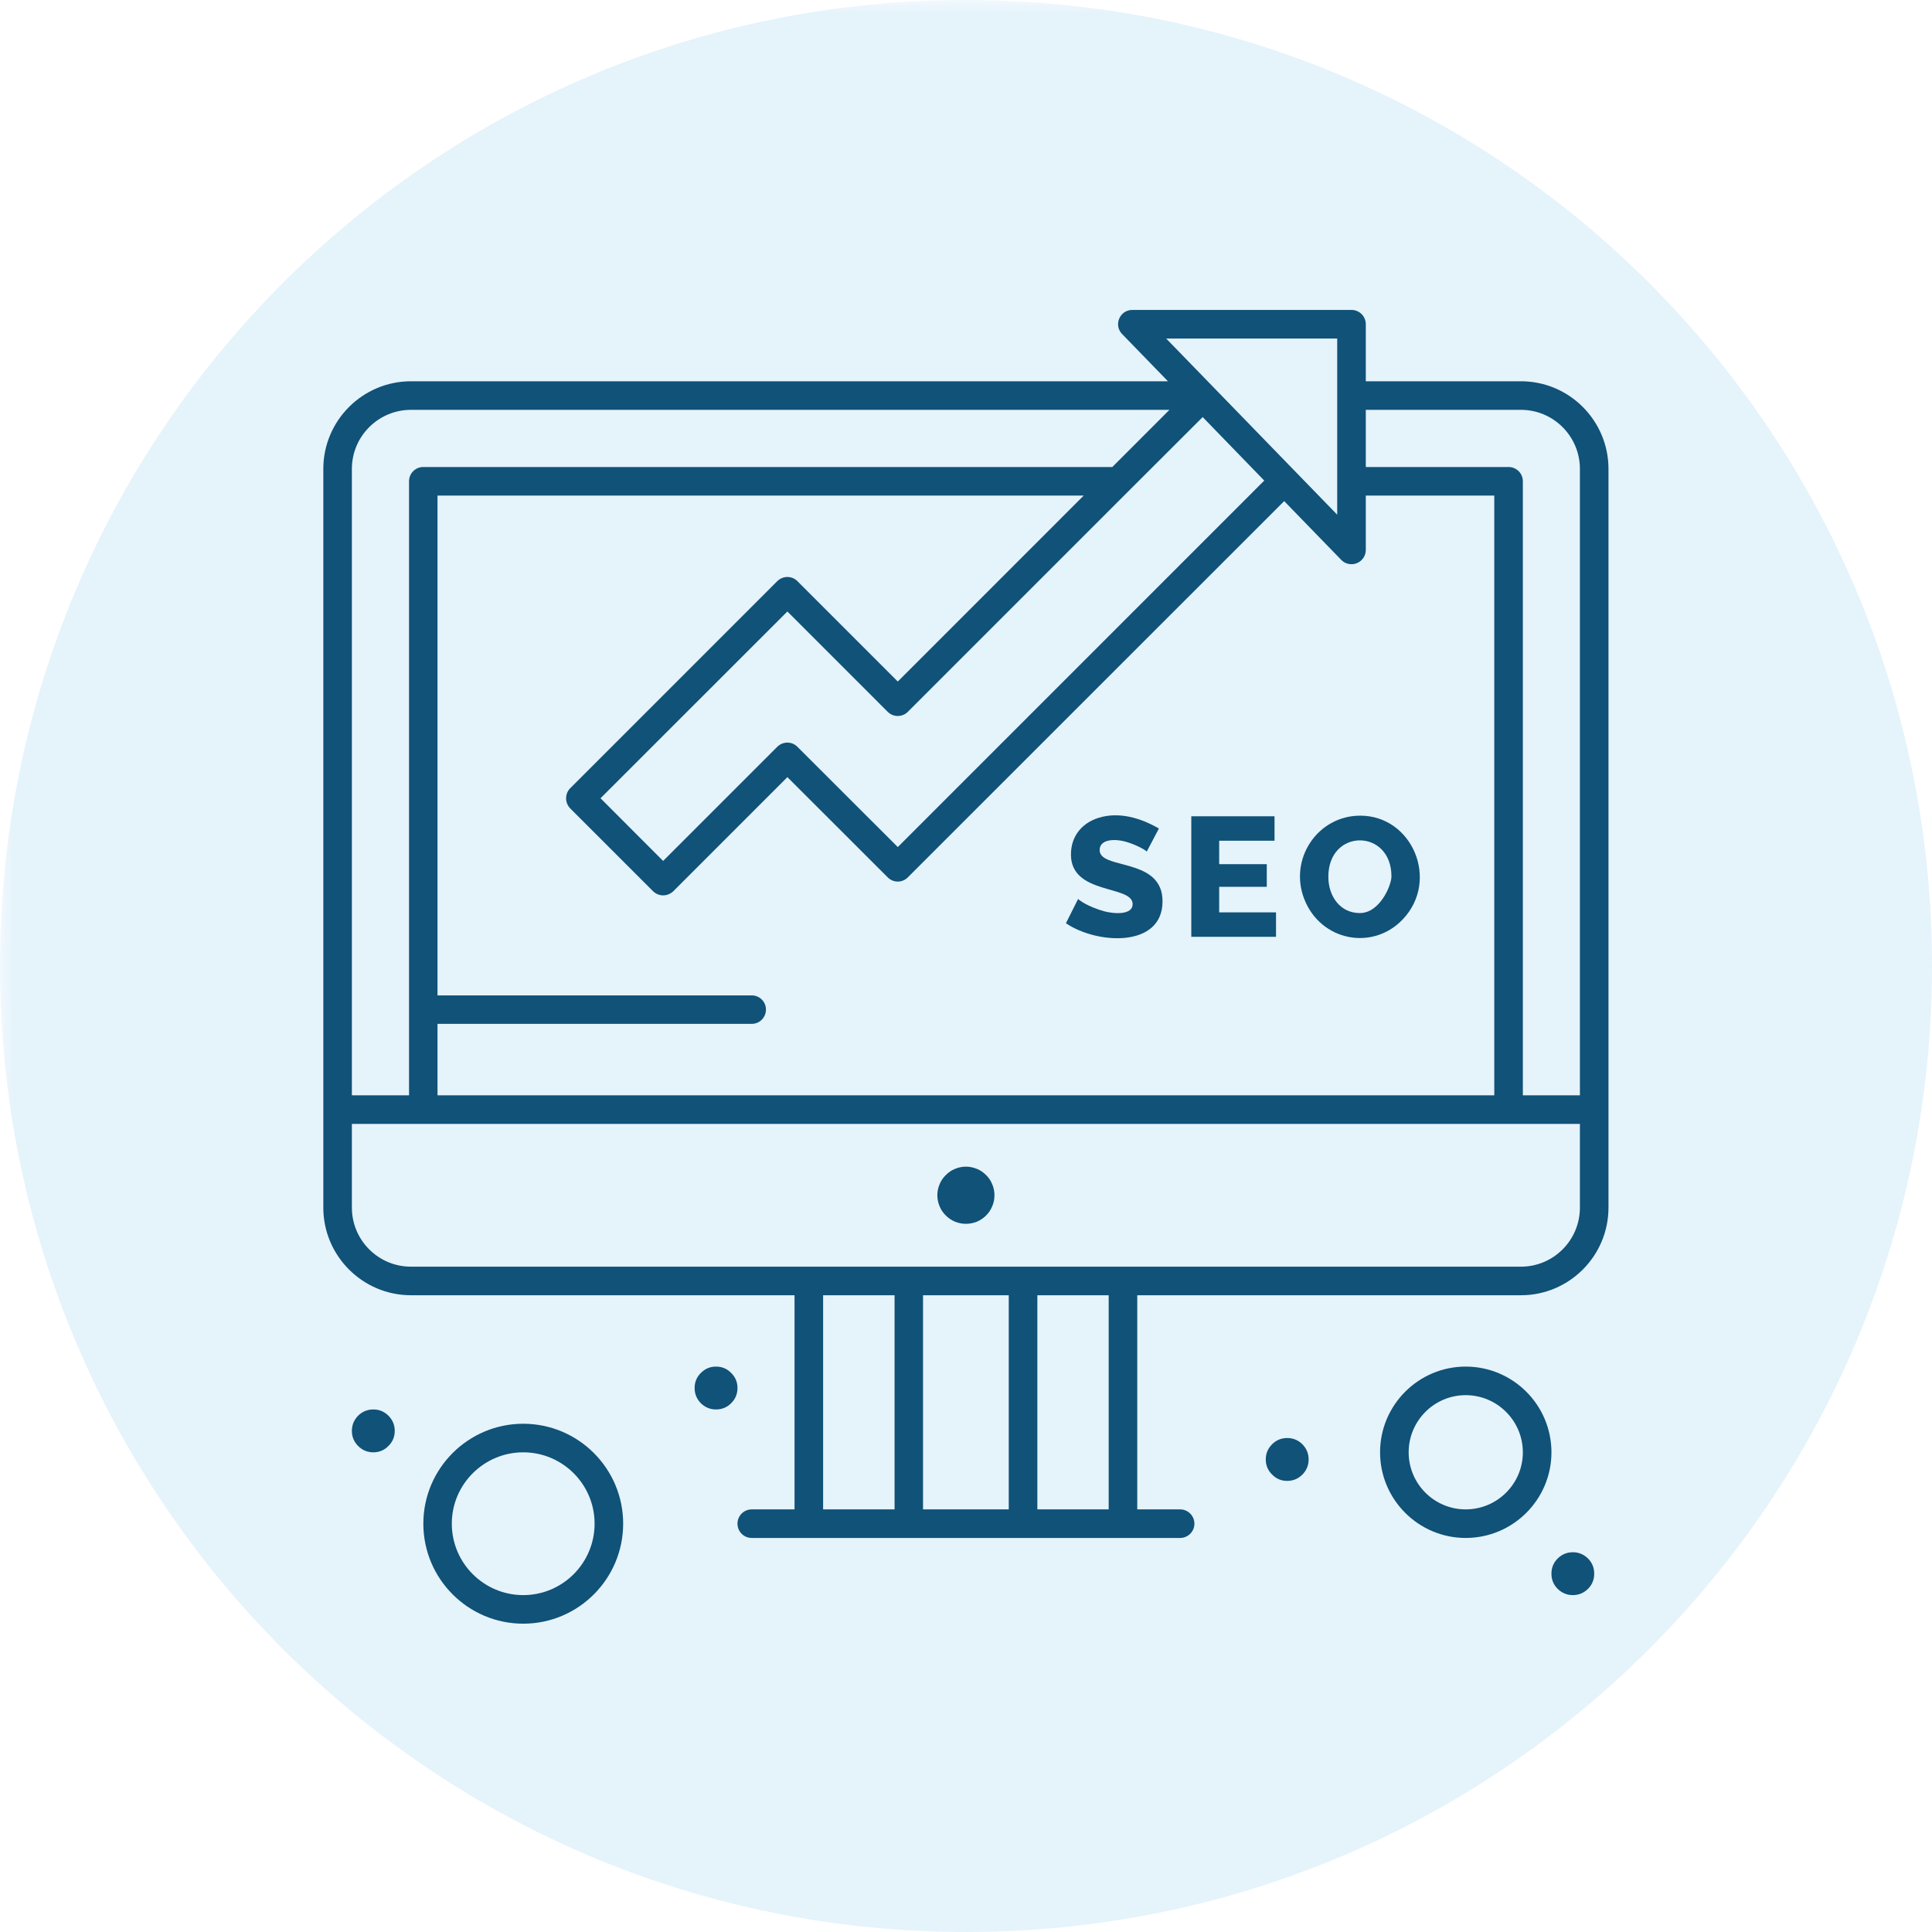<svg xmlns="http://www.w3.org/2000/svg" xmlns:xlink="http://www.w3.org/1999/xlink" width="100" viewBox="0 0 75 75" height="100" preserveAspectRatio="xMidYMid meet"><defs><filter x="0%" y="0%" width="100%" height="100%" id="d94ce6a433"></filter><mask id="4dcfa86627"><g filter="url(#d94ce6a433)"><rect x="-7.5" width="90" fill="#000000" y="-7.5" height="90" fill-opacity="0.4"></rect></g></mask><clipPath id="942655e9f3"><path d="M 0 0 L 75 0 L 75 75 L 0 75 Z M 0 0 " clip-rule="nonzero"></path></clipPath><clipPath id="1f8a3edc27"><path d="M 37.5 0 C 16.789 0 0 16.789 0 37.5 C 0 58.211 16.789 75 37.5 75 C 58.211 75 75 58.211 75 37.5 C 75 16.789 58.211 0 37.5 0 Z M 37.5 0 " clip-rule="nonzero"></path></clipPath><clipPath id="b844c7dcf5"><rect x="0" width="75" y="0" height="75"></rect></clipPath><clipPath id="629cbb06c7"><path d="M 12.543 12.031 L 62.793 12.031 L 62.793 60 L 12.543 60 Z M 12.543 12.031 " clip-rule="nonzero"></path></clipPath><clipPath id="e3c831b36b"><path d="M 16 55 L 25 55 L 25 63.031 L 16 63.031 Z M 16 55 " clip-rule="nonzero"></path></clipPath></defs><g mask="url(#4dcfa86627)"><g transform="matrix(1, 0, 0, 1, 0, -0)"><g clip-path="url(#b844c7dcf5)"><g clip-path="url(#942655e9f3)"><g clip-path="url(#1f8a3edc27)"><rect x="-16.5" width="108" fill="#bde1f6" height="108" y="-16.5" fill-opacity="1"></rect></g></g></g></g></g><path fill="#105278" d="M 50.801 56.656 C 50.801 56.883 50.719 57.082 50.559 57.242 C 50.395 57.406 50.199 57.488 49.969 57.488 C 49.738 57.488 49.543 57.406 49.383 57.242 C 49.219 57.082 49.137 56.883 49.137 56.656 C 49.137 56.426 49.219 56.23 49.383 56.066 C 49.543 55.906 49.738 55.824 49.969 55.824 C 50.199 55.824 50.395 55.906 50.559 56.066 C 50.719 56.23 50.801 56.426 50.801 56.656 Z M 50.801 56.656 " fill-opacity="1" fill-rule="nonzero"></path><path fill="#105278" d="M 61.887 61.09 C 61.887 61.32 61.809 61.516 61.645 61.68 C 61.48 61.84 61.285 61.922 61.059 61.922 C 60.828 61.922 60.633 61.84 60.469 61.68 C 60.305 61.516 60.227 61.32 60.227 61.09 C 60.227 60.859 60.305 60.664 60.469 60.5 C 60.633 60.34 60.828 60.258 61.059 60.258 C 61.285 60.258 61.48 60.34 61.645 60.5 C 61.809 60.664 61.887 60.859 61.887 61.09 Z M 61.887 61.09 " fill-opacity="1" fill-rule="nonzero"></path><path fill="#105278" d="M 28.629 53.883 C 28.629 54.113 28.547 54.309 28.383 54.473 C 28.223 54.633 28.027 54.715 27.797 54.715 C 27.566 54.715 27.371 54.633 27.207 54.473 C 27.047 54.309 26.965 54.113 26.965 53.883 C 26.965 53.652 27.047 53.457 27.207 53.297 C 27.371 53.133 27.566 53.051 27.797 53.051 C 28.027 53.051 28.223 53.133 28.383 53.297 C 28.547 53.457 28.629 53.652 28.629 53.883 Z M 28.629 53.883 " fill-opacity="1" fill-rule="nonzero"></path><path fill="#105278" d="M 15.324 55.547 C 15.324 55.777 15.242 55.973 15.078 56.133 C 14.918 56.297 14.723 56.379 14.492 56.379 C 14.262 56.379 14.066 56.297 13.902 56.133 C 13.742 55.973 13.66 55.777 13.66 55.547 C 13.66 55.316 13.742 55.121 13.902 54.957 C 14.066 54.797 14.262 54.715 14.492 54.715 C 14.723 54.715 14.918 54.797 15.078 54.957 C 15.242 55.121 15.324 55.316 15.324 55.547 Z M 15.324 55.547 " fill-opacity="1" fill-rule="nonzero"></path><path fill="#105278" d="M 38.605 46.398 C 38.605 46.547 38.578 46.688 38.52 46.824 C 38.465 46.961 38.387 47.078 38.281 47.184 C 38.176 47.289 38.059 47.367 37.922 47.426 C 37.785 47.48 37.645 47.508 37.496 47.508 C 37.352 47.508 37.207 47.48 37.074 47.426 C 36.938 47.367 36.816 47.289 36.715 47.184 C 36.609 47.078 36.527 46.961 36.473 46.824 C 36.418 46.688 36.387 46.547 36.387 46.398 C 36.387 46.254 36.418 46.109 36.473 45.977 C 36.527 45.84 36.609 45.719 36.715 45.617 C 36.816 45.512 36.938 45.43 37.074 45.375 C 37.207 45.32 37.352 45.289 37.496 45.289 C 37.645 45.289 37.785 45.32 37.922 45.375 C 38.059 45.43 38.176 45.512 38.281 45.617 C 38.387 45.719 38.465 45.84 38.52 45.977 C 38.578 46.109 38.605 46.254 38.605 46.398 Z M 38.605 46.398 " fill-opacity="1" fill-rule="nonzero"></path><g clip-path="url(#629cbb06c7)"><path fill="#105278" d="M 59.043 14.801 L 53.02 14.801 L 53.02 12.586 C 53.02 12.277 52.77 12.031 52.465 12.031 L 43.957 12.031 C 43.469 12.031 43.219 12.621 43.562 12.969 L 45.34 14.801 L 15.953 14.801 C 14.078 14.801 12.551 16.328 12.551 18.203 L 12.551 46.879 C 12.551 48.754 14.078 50.281 15.953 50.281 L 30.844 50.281 L 30.844 58.594 L 29.184 58.594 C 28.875 58.594 28.629 58.844 28.629 59.148 C 28.629 59.457 28.875 59.703 29.184 59.703 L 31.398 59.703 C 33.109 59.703 44.465 59.703 45.812 59.703 C 46.117 59.703 46.367 59.457 46.367 59.148 C 46.367 58.844 46.117 58.594 45.812 58.594 L 44.148 58.594 L 44.148 50.281 L 59.043 50.281 C 60.918 50.281 62.441 48.754 62.441 46.879 L 62.441 18.203 C 62.441 16.328 60.918 14.801 59.043 14.801 Z M 59.043 15.91 C 60.305 15.91 61.332 16.938 61.332 18.203 L 61.332 42.52 L 59.117 42.52 L 59.117 18.684 C 59.117 18.375 58.867 18.129 58.562 18.129 L 53.02 18.129 L 53.02 15.91 Z M 16.984 39.746 L 29.184 39.746 C 29.488 39.746 29.734 39.5 29.734 39.191 C 29.734 38.887 29.488 38.641 29.184 38.641 L 16.984 38.641 L 16.984 19.238 L 42.07 19.238 L 34.852 26.457 L 30.957 22.562 C 30.742 22.344 30.391 22.344 30.172 22.562 L 22.137 30.598 C 21.922 30.812 21.922 31.164 22.137 31.383 L 25.352 34.598 C 25.461 34.703 25.602 34.758 25.742 34.758 C 25.887 34.758 26.027 34.703 26.137 34.598 L 30.566 30.168 L 34.461 34.059 C 34.676 34.277 35.027 34.277 35.242 34.059 L 49.852 19.453 L 52.066 21.734 C 52.172 21.844 52.316 21.902 52.465 21.902 C 52.77 21.902 53.02 21.656 53.02 21.348 L 53.02 19.238 L 58.008 19.238 L 58.008 42.52 L 16.984 42.52 Z M 49.078 18.656 L 34.852 32.883 L 30.957 28.992 C 30.742 28.773 30.391 28.773 30.172 28.992 L 25.742 33.422 L 23.312 30.988 L 30.566 23.738 L 34.461 27.633 C 34.676 27.848 35.027 27.848 35.242 27.633 L 43.801 19.074 L 46.688 16.191 Z M 51.91 13.141 L 51.91 19.98 L 45.27 13.141 Z M 15.953 15.91 L 45.398 15.91 L 43.18 18.129 L 16.434 18.129 C 16.125 18.129 15.879 18.375 15.879 18.684 L 15.879 42.52 L 13.66 42.52 L 13.66 18.203 C 13.66 16.938 14.688 15.91 15.953 15.91 Z M 31.953 50.281 L 34.727 50.281 L 34.727 58.594 L 31.953 58.594 Z M 35.832 58.594 L 35.832 50.281 L 39.16 50.281 L 39.16 58.594 Z M 43.039 58.594 L 40.27 58.594 L 40.27 50.281 L 43.039 50.281 Z M 59.043 49.172 C 56.777 49.172 18.336 49.172 15.953 49.172 C 14.688 49.172 13.66 48.145 13.66 46.879 L 13.66 43.629 C 14.254 43.629 60.758 43.629 61.332 43.629 L 61.332 46.879 C 61.332 48.145 60.305 49.172 59.043 49.172 Z M 59.043 49.172 " fill-opacity="1" fill-rule="nonzero"></path></g><path fill="#105278" d="M 56.898 53.051 C 55.066 53.051 53.574 54.543 53.574 56.379 C 53.574 58.211 55.066 59.703 56.898 59.703 C 58.734 59.703 60.227 58.211 60.227 56.379 C 60.227 54.543 58.734 53.051 56.898 53.051 Z M 56.898 58.594 C 55.676 58.594 54.684 57.602 54.684 56.379 C 54.684 55.156 55.676 54.16 56.898 54.16 C 58.121 54.16 59.117 55.156 59.117 56.379 C 59.117 57.602 58.121 58.594 56.898 58.594 Z M 56.898 58.594 " fill-opacity="1" fill-rule="nonzero"></path><g clip-path="url(#e3c831b36b)"><path fill="#105278" d="M 20.312 55.27 C 18.172 55.27 16.434 57.012 16.434 59.148 C 16.434 61.289 18.172 63.031 20.312 63.031 C 22.453 63.031 24.191 61.289 24.191 59.148 C 24.191 57.012 22.453 55.27 20.312 55.27 Z M 20.312 61.922 C 18.785 61.922 17.539 60.68 17.539 59.148 C 17.539 57.621 18.785 56.379 20.312 56.379 C 21.84 56.379 23.082 57.621 23.082 59.148 C 23.082 60.68 21.84 61.922 20.312 61.922 Z M 20.312 61.922 " fill-opacity="1" fill-rule="nonzero"></path></g><path fill="#105278" d="M 42.688 33 C 42.688 32.562 43.301 32.562 43.691 32.672 C 44.082 32.781 44.465 32.992 44.516 33.059 L 44.988 32.164 C 44.281 31.75 43.43 31.5 42.641 31.75 C 42.008 31.949 41.574 32.453 41.574 33.172 C 41.574 34.754 43.969 34.344 43.969 35.098 C 43.969 35.523 43.266 35.484 42.859 35.375 C 42.586 35.297 42.266 35.176 42.023 35.023 C 41.926 34.961 41.871 34.922 41.852 34.898 L 41.379 35.84 C 42.598 36.668 45.129 36.797 45.129 34.992 C 45.129 34.777 45.094 34.59 45.023 34.438 C 44.555 33.375 42.688 33.684 42.688 33 Z M 42.688 33 " fill-opacity="1" fill-rule="nonzero"></path><path fill="#105278" d="M 47.328 34.426 L 49.176 34.426 L 49.176 33.547 L 47.328 33.547 L 47.328 32.637 L 49.477 32.637 L 49.477 31.688 L 46.246 31.688 L 46.246 36.367 L 49.535 36.367 L 49.535 35.418 L 47.328 35.418 Z M 47.328 34.426 " fill-opacity="1" fill-rule="nonzero"></path><path fill="#105278" d="M 52.805 31.664 C 51.145 31.664 50.023 33.352 50.633 34.906 C 51.27 36.527 53.281 36.926 54.457 35.688 C 55.891 34.176 54.828 31.664 52.805 31.664 Z M 52.789 35.445 C 52.02 35.445 51.566 34.789 51.566 34.035 C 51.566 32.148 54.016 32.16 54.016 34.023 C 54.016 34.367 53.566 35.445 52.789 35.445 Z M 52.789 35.445 " fill-opacity="1" fill-rule="nonzero"></path></svg>